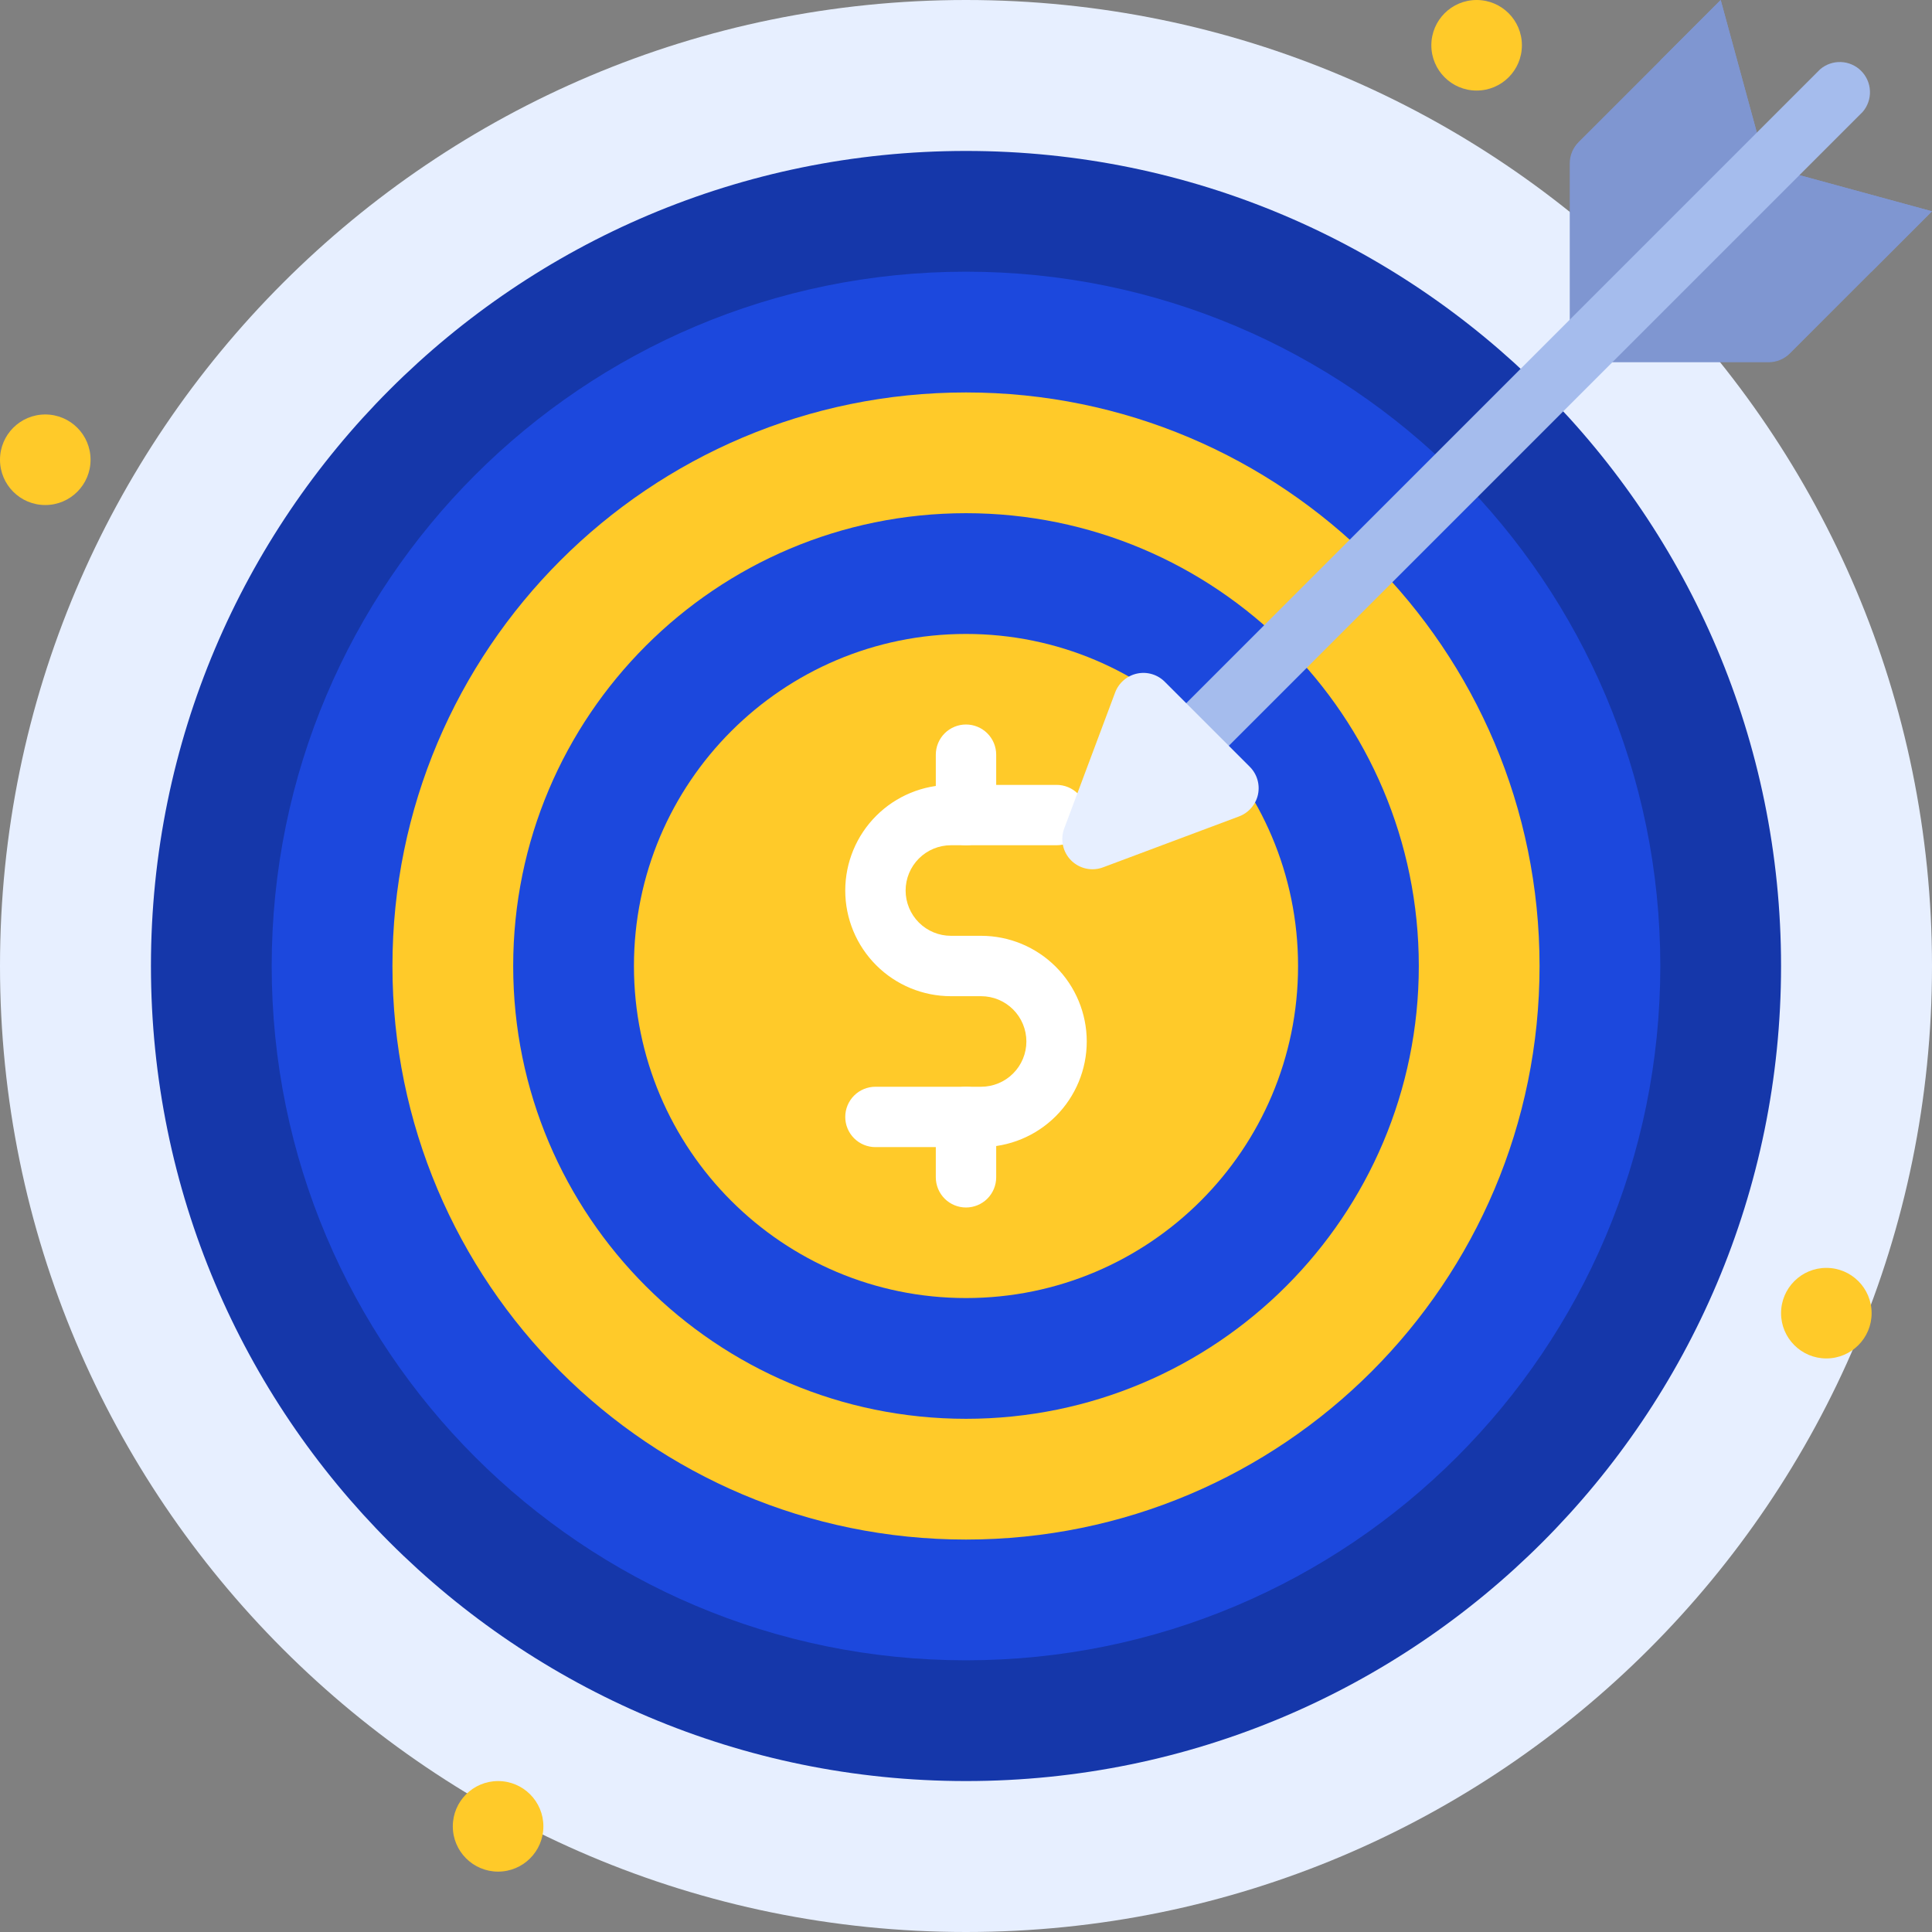 <svg width="94" height="94" viewBox="0 0 94 94" fill="none" xmlns="http://www.w3.org/2000/svg">
<rect x="0" y="0" width="94" height="94" fill="#808080" stroke="none"/>
<g clip-path="url(#clip0_1849_121204)">
<path d="M47 94C72.957 94 94 72.957 94 47C94 21.043 72.957 0 47 0C21.043 0 0 21.043 0 47C0 72.957 21.043 94 47 94Z" fill="#E7EFFF"/>
<path d="M47 86.656C68.901 86.656 86.656 68.901 86.656 47C86.656 25.099 68.901 7.344 47 7.344C25.099 7.344 7.344 25.099 7.344 47C7.344 68.901 25.099 86.656 47 86.656Z" fill="#1537AA"/>
<path d="M47 80.781C65.657 80.781 80.781 65.657 80.781 47C80.781 28.343 65.657 13.219 47 13.219C28.343 13.219 13.219 28.343 13.219 47C13.219 65.657 28.343 80.781 47 80.781Z" fill="#1C48DD"/>
<path d="M47 74.906C62.412 74.906 74.906 62.412 74.906 47C74.906 31.588 62.412 19.094 47 19.094C31.588 19.094 19.094 31.588 19.094 47C19.094 62.412 31.588 74.906 47 74.906Z" fill="#FFCA29"/>
<path d="M47 69.031C59.167 69.031 69.031 59.167 69.031 47C69.031 34.833 59.167 24.969 47 24.969C34.833 24.969 24.969 34.833 24.969 47C24.969 59.167 34.833 69.031 47 69.031Z" fill="#1C48DD"/>
<path d="M47 63.156C55.923 63.156 63.156 55.923 63.156 47C63.156 38.077 55.923 30.844 47 30.844C38.077 30.844 30.844 38.077 30.844 47C30.844 55.923 38.077 63.156 47 63.156Z" fill="#FFCA29"/>
<path d="M47.734 55.812H42.594C42.204 55.812 41.831 55.658 41.555 55.382C41.28 55.107 41.125 54.733 41.125 54.344C41.125 53.954 41.28 53.581 41.555 53.305C41.831 53.03 42.204 52.875 42.594 52.875H47.734C48.319 52.875 48.879 52.643 49.292 52.23C49.705 51.817 49.938 51.256 49.938 50.672C49.938 50.088 49.705 49.527 49.292 49.114C48.879 48.701 48.319 48.469 47.734 48.469H46.266C44.902 48.469 43.595 47.927 42.631 46.963C41.667 45.999 41.125 44.691 41.125 43.328C41.125 41.965 41.667 40.657 42.631 39.693C43.595 38.729 44.902 38.188 46.266 38.188H51.406C51.796 38.188 52.169 38.342 52.445 38.618C52.72 38.893 52.875 39.267 52.875 39.656C52.875 40.046 52.72 40.419 52.445 40.695C52.169 40.97 51.796 41.125 51.406 41.125H46.266C45.681 41.125 45.121 41.357 44.708 41.77C44.295 42.183 44.062 42.744 44.062 43.328C44.062 43.912 44.295 44.473 44.708 44.886C45.121 45.299 45.681 45.531 46.266 45.531H47.734C49.098 45.531 50.405 46.073 51.369 47.037C52.333 48.001 52.875 49.309 52.875 50.672C52.875 52.035 52.333 53.343 51.369 54.307C50.405 55.271 49.098 55.812 47.734 55.812Z" fill="white"/>
<path d="M47 41.125C46.611 41.125 46.237 40.97 45.961 40.695C45.686 40.419 45.531 40.046 45.531 39.656V36.719C45.531 36.329 45.686 35.956 45.961 35.68C46.237 35.405 46.611 35.25 47 35.25C47.389 35.25 47.763 35.405 48.039 35.68C48.314 35.956 48.469 36.329 48.469 36.719V39.656C48.469 40.046 48.314 40.419 48.039 40.695C47.763 40.97 47.389 41.125 47 41.125ZM47 58.75C46.611 58.75 46.237 58.595 45.961 58.32C45.686 58.044 45.531 57.671 45.531 57.281V54.344C45.531 53.954 45.686 53.581 45.961 53.305C46.237 53.03 46.611 52.875 47 52.875C47.389 52.875 47.763 53.03 48.039 53.305C48.314 53.581 48.469 53.954 48.469 54.344V57.281C48.469 57.671 48.314 58.044 48.039 58.32C47.763 58.595 47.389 58.75 47 58.75Z" fill="white"/>
<path d="M94 10.281L87.09 17.192C86.953 17.329 86.79 17.438 86.611 17.513C86.433 17.587 86.24 17.625 86.047 17.625H76.375V7.953C76.375 7.759 76.413 7.568 76.487 7.389C76.562 7.21 76.671 7.047 76.808 6.91L83.719 0L85.922 8.078L94 10.281Z" fill="#7F96D1"/>
<path d="M94 10.281L91.062 13.219L82.25 11.75L80.781 2.938L83.719 0L85.922 8.078L94 10.281Z" fill="#7F96D1"/>
<path d="M57.281 38.188C56.992 38.186 56.709 38.099 56.469 37.938C56.228 37.776 56.041 37.548 55.93 37.28C55.82 37.012 55.791 36.718 55.847 36.434C55.903 36.15 56.042 35.889 56.246 35.683L88.558 3.371C88.839 3.13 89.201 3.004 89.57 3.019C89.94 3.033 90.291 3.186 90.552 3.448C90.814 3.709 90.967 4.06 90.981 4.43C90.996 4.799 90.87 5.161 90.629 5.442L58.317 37.754C58.043 38.03 57.67 38.186 57.281 38.188Z" fill="#A5BCED"/>
<path d="M56.694 33.194L60.806 37.306C60.981 37.48 61.109 37.695 61.178 37.931C61.248 38.166 61.257 38.416 61.206 38.657C61.154 38.897 61.042 39.121 60.881 39.307C60.72 39.493 60.515 39.636 60.285 39.722L53.675 42.197C53.411 42.298 53.123 42.32 52.846 42.26C52.569 42.201 52.315 42.063 52.115 41.863C51.915 41.663 51.777 41.409 51.718 41.132C51.658 40.855 51.68 40.567 51.781 40.303L54.256 33.693C54.343 33.46 54.488 33.253 54.677 33.092C54.866 32.93 55.093 32.819 55.337 32.769C55.58 32.719 55.833 32.732 56.07 32.806C56.307 32.88 56.522 33.014 56.694 33.194Z" fill="#E7EFFF"/>
<path d="M2.203 24.572C3.42 24.572 4.406 23.586 4.406 22.369C4.406 21.152 3.42 20.166 2.203 20.166C0.986 20.166 0 21.152 0 22.369C0 23.586 0.986 24.572 2.203 24.572Z" fill="#FFCA29"/>
<path d="M88.859 66.094C90.076 66.094 91.062 65.107 91.062 63.891C91.062 62.674 90.076 61.688 88.859 61.688C87.643 61.688 86.656 62.674 86.656 63.891C86.656 65.107 87.643 66.094 88.859 66.094Z" fill="#FFCA29"/>
<path d="M71.844 4.406C73.061 4.406 74.047 3.42 74.047 2.203C74.047 0.986 73.061 0 71.844 0C70.627 0 69.641 0.986 69.641 2.203C69.641 3.42 70.627 4.406 71.844 4.406Z" fill="#FFCA29"/>
<path d="M24.234 91.062C25.451 91.062 26.438 90.076 26.438 88.859C26.438 87.643 25.451 86.656 24.234 86.656C23.018 86.656 22.031 87.643 22.031 88.859C22.031 90.076 23.018 91.062 24.234 91.062Z" fill="#FFCA29"/>
</g>
<defs>
<clipPath id="clip0_1849_121204">
<rect width="94" height="94" fill="white"/>
</clipPath>
</defs>
</svg>
